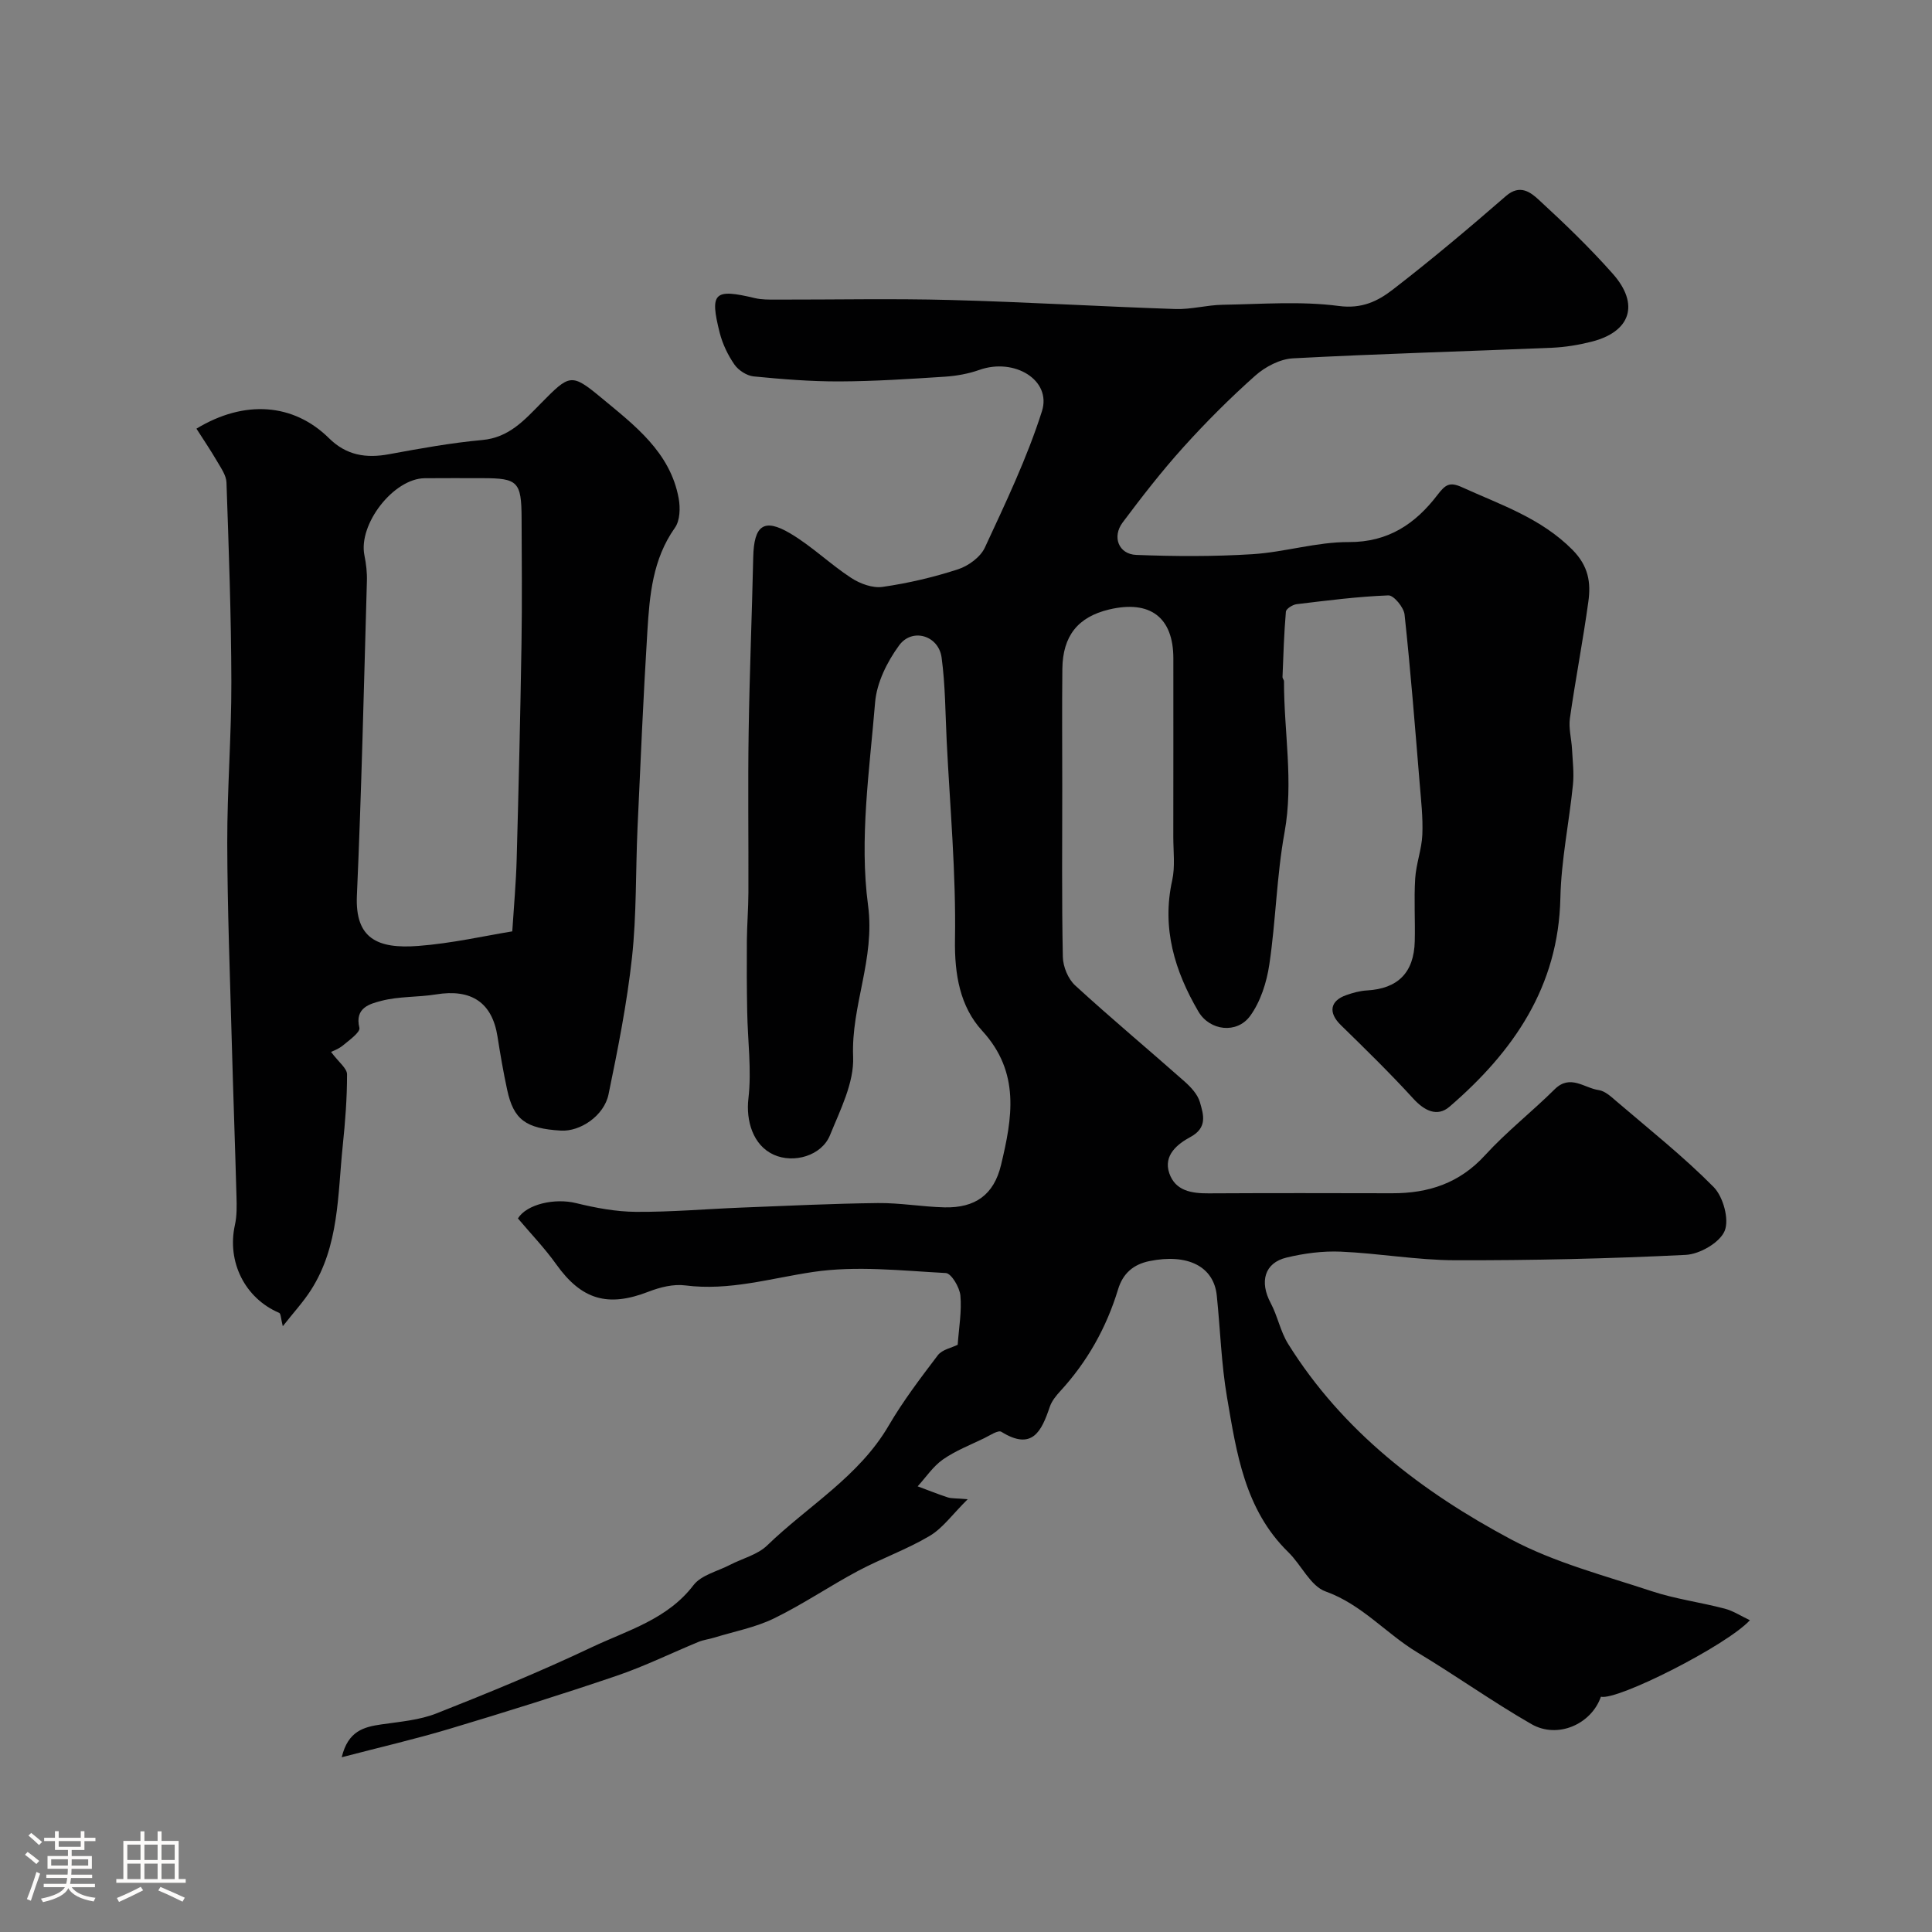 <svg enable-background="new 0 0 400 400" viewBox="0 0 400 400" xmlns="http://www.w3.org/2000/svg"><rect x="0" y="0" width="400" height="400" fill="#808080" stroke="none"/><path d="m5.17 384 .55-.58c.85.61 1.65 1.24 2.4 1.87l-.59.64c-.83-.73-1.62-1.38-2.36-1.93m1.22 9.53-.82-.34c.71-1.76 1.37-3.64 1.98-5.63.24.13.5.25.76.36-.6 1.67-1.24 3.54-1.92 5.61m-.5-13.5.57-.54c.56.44 1.31 1.06 2.26 1.87l-.64.64c-.68-.66-1.41-1.32-2.19-1.97m3.25.46h2.24v-1.36h.77v1.36h4.57v-1.36h.76v1.36h2.28v.69h-2.28v1.84h-2.64v1.26h4.18v2.64h-4.21c0 .45-.02.86-.05 1.21h4.32v.69h-4.38c-.04.34-.1.75-.19 1.22h5.15v.69h-4.82c.87 1.19 2.51 1.92 4.93 2.19-.17.31-.3.57-.37.76-2.77-.49-4.52-1.41-5.26-2.76-.56 1.26-2.3 2.23-5.24 2.9-.12-.24-.26-.48-.43-.72 2.73-.55 4.38-1.34 4.96-2.38h-4.38v-.69h4.65c.1-.38.17-.79.21-1.22h-4.32v-.69h4.4c.03-.34.05-.75.05-1.21h-4.2v-2.64h4.23v-1.26h-2.69v-1.84h-2.24zm1.46 4.46v1.29h3.45c.01-.4.02-.57.01-.53v-.32-.45h-3.46zm1.55-2.59h4.57v-1.19h-4.57zm6.11 2.59h-3.42v.77c-.01.19-.01.37-.02.53h3.44v-1.29z" fill="#fcfbfa"/><path d="m32.63 379.16h.82v1.98h3.54v7.89h1.46v.78h-14.37v-.78h1.46v-7.89h3.54v-1.98h.82v1.98h2.73zm-3.49 11.48.5.73c-1.61.82-3.28 1.63-5 2.41-.13-.27-.28-.55-.44-.82 1.75-.72 3.4-1.49 4.94-2.32m-2.78-5.55h2.73v-3.18h-2.73zm0 3.95h2.73v-3.2h-2.73zm3.54-3.95h2.73v-3.18h-2.73zm0 3.95h2.73v-3.2h-2.73zm7.89 4.68c-1.84-.92-3.51-1.7-5.02-2.32l.45-.73c1.89.8 3.57 1.55 5.04 2.23zm-1.62-11.81h-2.73v3.18h2.73zm-2.73 7.13h2.73v-3.2h-2.73z" fill="#fcfbfa"/><g fill="#010102"><path d="m198.28 278.42c.25-3.55.86-6.91.56-10.19-.16-1.7-1.88-4.6-3.02-4.66-9.16-.49-18.53-1.56-27.5-.22-8.81 1.31-17.33 3.95-26.44 2.78-2.45-.32-5.24.38-7.61 1.3-8.44 3.28-13.87 1.67-19.1-5.66-2.38-3.34-5.26-6.33-7.94-9.51 1.82-2.96 7.64-4.25 12.03-3.17 4.05.99 8.25 1.78 12.4 1.81 7.27.05 14.53-.59 21.8-.88 9.43-.37 18.87-.83 28.3-.94 4.6-.05 9.2.78 13.8.89 6.3.14 10.21-2.55 11.7-8.8 2.3-9.64 4.04-19.09-3.91-27.76-4.58-5-5.75-11.63-5.63-18.91.23-13.69-1.04-27.4-1.72-41.1-.28-5.76-.28-11.56-1.05-17.26-.61-4.56-6.07-6.23-8.79-2.53-2.48 3.38-4.65 7.74-4.98 11.83-1.15 13.98-3.29 28.29-1.46 41.99 1.49 11.16-3.52 20.74-3.09 31.37.22 5.35-2.66 10.99-4.79 16.23-1.73 4.27-7.51 5.91-11.65 4.04-4.33-1.96-5.77-7.09-5.24-11.62.69-5.91-.15-11.98-.25-17.99-.09-4.91-.11-9.81-.07-14.72.03-3.31.31-6.62.32-9.94.04-11.06-.12-22.13.05-33.19.18-12.1.68-24.19.95-36.28.15-6.54 2.19-8.13 7.65-4.9 4.47 2.64 8.28 6.38 12.64 9.23 1.83 1.19 4.43 2.15 6.49 1.85 5.28-.76 10.54-1.99 15.61-3.64 2.16-.7 4.66-2.53 5.57-4.51 4.29-9.25 8.73-18.53 11.81-28.21 2.06-6.47-5.72-11.14-12.97-8.56-2.26.8-4.73 1.24-7.13 1.4-7.26.47-14.53.95-21.8.98-5.93.02-11.88-.46-17.79-1.04-1.42-.14-3.14-1.26-3.97-2.45-1.36-1.96-2.46-4.26-3.05-6.57-2.11-8.36-1.15-9.2 7.28-7.19 1.43.34 2.97.31 4.45.31 12 .02 24.01-.24 36 .08 15.54.41 31.07 1.35 46.61 1.87 3.25.11 6.52-.83 9.79-.88 8.03-.13 16.16-.79 24.05.25 4.75.63 8.05-.99 11.09-3.33 8.06-6.21 15.85-12.78 23.53-19.45 2.87-2.49 5.08-.77 6.76.78 5.32 4.89 10.56 9.93 15.34 15.33 5.6 6.32 3.7 12.01-4.38 14.06-2.68.68-5.48 1.14-8.24 1.26-17.87.75-35.74 1.24-53.6 2.19-2.68.14-5.73 1.74-7.8 3.58-5.22 4.64-10.19 9.61-14.87 14.8-4.47 4.95-8.58 10.25-12.58 15.59-2.25 3-.83 6.59 2.82 6.73 8 .31 16.05.35 24.04-.15 6.67-.42 13.29-2.54 19.92-2.51 8.24.05 13.85-3.82 18.39-9.76 1.66-2.17 2.54-2.75 5.09-1.59 8 3.64 16.33 6.37 22.85 12.94 3.35 3.38 3.85 6.81 3.3 10.75-1.11 8.08-2.67 16.09-3.82 24.16-.29 2.06.33 4.25.44 6.38.13 2.45.44 4.94.19 7.37-.79 7.82-2.43 15.6-2.6 23.42-.39 18.41-9.74 31.84-22.94 43.22-2.54 2.19-5.19.88-7.52-1.67-4.8-5.26-9.91-10.25-15.01-15.23-2.6-2.54-2.27-5 1.16-6.2 1.37-.48 2.82-.88 4.25-.96 6.4-.36 9.75-3.67 9.91-10.18.11-4.33-.18-8.68.09-12.99.19-3.05 1.35-6.04 1.48-9.08.15-3.56-.27-7.15-.56-10.72-.96-11.63-1.87-23.26-3.12-34.85-.16-1.49-2.24-4.01-3.35-3.97-6.35.24-12.68 1.06-19 1.82-.82.1-2.17.95-2.22 1.55-.39 4.5-.52 9.01-.7 13.52-.01.3.31.6.31.91-.03 10.41 2.02 20.75.11 31.27-1.64 9.01-1.8 18.28-3.15 27.35-.55 3.7-1.82 7.7-3.98 10.66-2.75 3.75-8.36 3.08-10.71-.93-4.89-8.37-7.62-17.23-5.42-27.15.63-2.86.23-5.97.23-8.96.02-12.33.01-24.67.01-37 0-8.49-4.81-12.14-13.31-10.12-6.42 1.53-9.59 5.44-9.67 12.28-.09 8.17-.02 16.33-.02 24.5 0 11.72-.12 23.44.12 35.15.04 2.02 1.09 4.57 2.56 5.91 7.4 6.79 15.12 13.22 22.64 19.88 1.32 1.17 2.72 2.68 3.18 4.29.73 2.55 1.63 5.26-1.96 7.2-2.62 1.42-5.67 3.75-4.38 7.51 1.26 3.66 4.62 4.18 8.15 4.16 12.67-.07 25.33-.05 38-.02 7.5.02 13.93-2.07 19.22-7.87 4.45-4.87 9.71-8.99 14.41-13.65 3.23-3.2 6.13-.26 9.12.16 1.32.19 2.58 1.37 3.68 2.32 6.8 5.82 13.85 11.41 20.12 17.75 1.98 2.01 3.27 6.71 2.28 9.09-1.01 2.42-5.17 4.82-8.06 4.96-15.91.79-31.85 1.15-47.78 1.11-7.88-.02-15.76-1.44-23.65-1.78-3.73-.16-7.59.35-11.23 1.23-4.57 1.1-5.61 5.02-3.27 9.41 1.44 2.7 2.01 5.9 3.62 8.47 11.29 18.09 27.73 30.64 46.12 40.45 9.04 4.82 19.27 7.47 29.09 10.72 4.91 1.63 10.13 2.31 15.16 3.63 1.77.46 3.38 1.53 5.23 2.4-4.87 5.27-27.45 16.67-30.85 15.84-1.97 5.68-8.95 8.79-14.38 5.67-8.05-4.62-15.64-10.05-23.6-14.83-6.52-3.92-11.49-9.95-19.03-12.64-3.13-1.12-5.01-5.5-7.71-8.13-9.03-8.81-10.72-20.55-12.69-32.07-1.19-6.94-1.39-14.05-2.12-21.07-.62-6.02-6.03-8.74-13.96-7.12-3.31.68-5.47 2.54-6.47 5.83-2.41 7.93-6.36 14.99-11.99 21.11-.87.95-1.76 2.05-2.16 3.25-1.7 5.02-3.61 9.13-10.02 5.15-.66-.41-2.38.75-3.54 1.32-2.89 1.4-5.95 2.59-8.56 4.41-2.04 1.43-3.51 3.68-5.23 5.56 2.08.77 4.14 1.6 6.24 2.29.74.24 1.59.16 4.12.38-3.18 3.15-5.16 5.99-7.88 7.6-4.72 2.8-9.98 4.66-14.84 7.25-5.87 3.13-11.4 6.91-17.37 9.82-3.86 1.88-8.23 2.7-12.38 3.98-1.06.33-2.2.45-3.22.87-5.66 2.33-11.17 5.05-16.95 7.02-11.47 3.9-23.04 7.52-34.65 11-7.11 2.13-14.36 3.8-22.31 5.88 1.31-5.44 4.56-6.27 8.21-6.8 3.85-.56 7.88-.88 11.44-2.29 10.85-4.28 21.66-8.73 32.19-13.72 7.38-3.49 15.58-5.73 20.99-12.82 1.6-2.1 4.97-2.86 7.55-4.2 2.59-1.34 5.71-2.09 7.71-4.03 8.45-8.18 18.97-14.22 25.14-24.78 2.99-5.12 6.61-9.88 10.2-14.61.92-1.17 2.8-1.5 4.1-2.15z"/><path d="m68.54 217.79c1.59 2.14 3.31 3.39 3.31 4.64.01 4.93-.38 9.87-.89 14.79-1.06 10.19-.73 20.73-6.57 29.85-1.58 2.48-3.61 4.67-5.84 7.51-.41-1.58-.39-2.62-.76-2.77-7.09-3.02-10.85-10.57-9.15-18.21.42-1.91.38-3.96.32-5.93-.29-10.62-.68-21.24-.97-31.86-.37-13.79-.91-27.58-.94-41.37-.02-11.09.88-22.19.85-33.28-.03-13.76-.54-27.52-1.01-41.27-.05-1.44-1.09-2.92-1.87-4.26-1.37-2.35-2.89-4.6-4.35-6.88 9.95-6.04 20.11-5.27 27.45 1.98 3.6 3.56 7.67 4.19 12.43 3.31 6.4-1.18 12.83-2.35 19.3-2.94 5.52-.5 8.69-4.09 12.14-7.59 5.93-6.01 6.26-6.34 12.49-1.17 6.85 5.69 14.3 11.24 16.04 20.88.35 1.94.27 4.56-.78 6.04-4.62 6.51-5.25 13.98-5.71 21.46-.84 13.56-1.42 27.14-2.04 40.72-.4 8.93-.18 17.91-1.14 26.77-1.04 9.52-2.92 18.97-4.86 28.36-.92 4.45-5.88 7.75-9.86 7.51-7.3-.43-9.8-2.27-11.13-8.46-.79-3.65-1.42-7.34-2-11.03-1.11-7.03-5.4-9.9-12.72-8.71-3.76.61-7.7.38-11.35 1.34-2.25.6-5.56 1.37-4.52 5.58.22.9-2.09 2.55-3.4 3.64-.92.76-2.15 1.19-2.47 1.35zm37.52-24.96c.34-5.32.78-10.1.91-14.88.41-14.88.76-29.77 1-44.65.14-8.66.05-17.33.02-25.99-.03-7.57-.77-8.31-8.05-8.31-4 0-8-.03-11.99.01-6.47.05-13.81 9.52-12.5 15.97.36 1.76.57 3.59.51 5.38-.62 21.7-1.11 43.4-2.07 65.08-.39 8.9 4.28 11.04 12.67 10.41 6.99-.53 13.88-2.11 19.5-3.02z"/></g></svg>